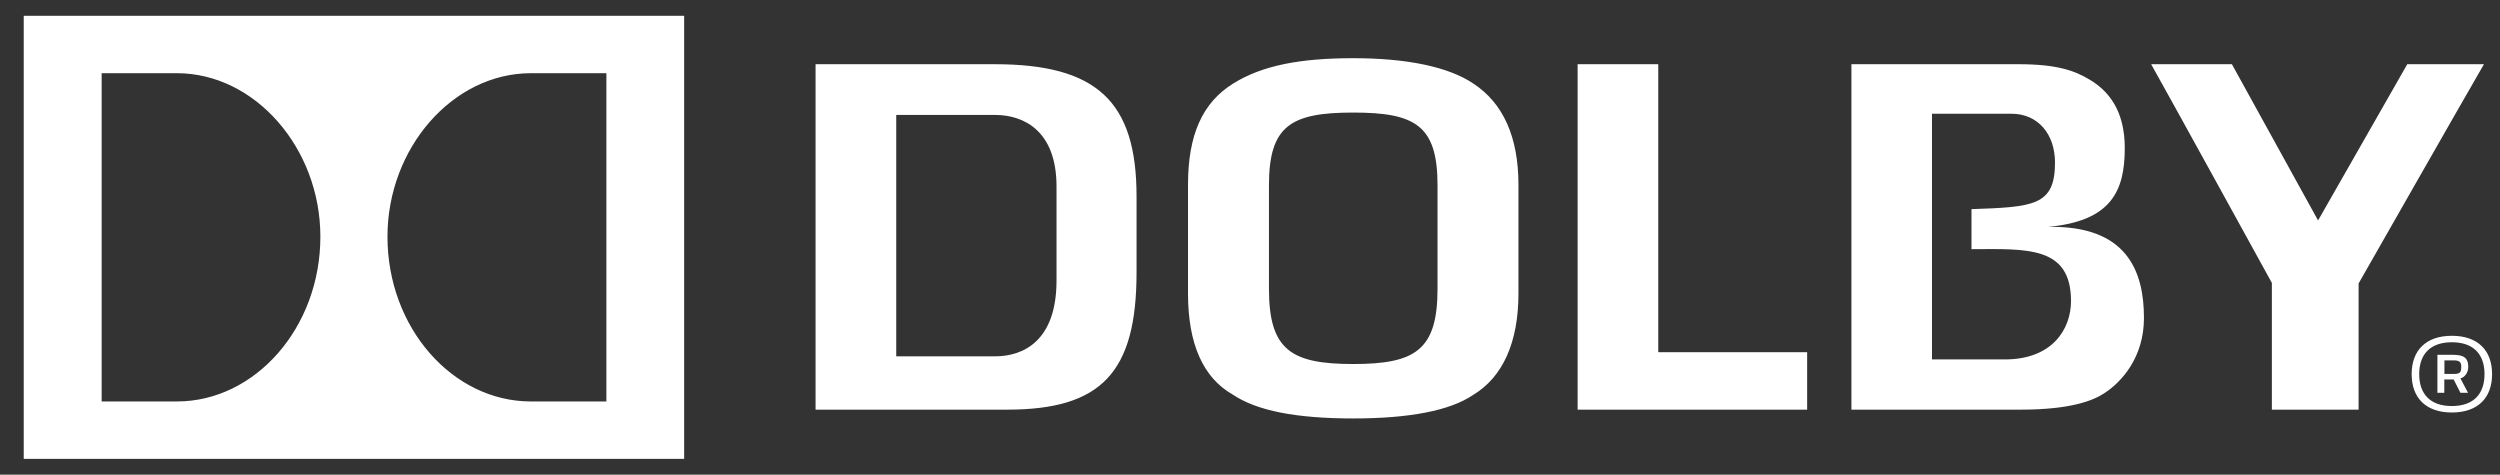 <svg xmlns="http://www.w3.org/2000/svg" viewBox="0 0 79 15" class="opacity-hover-effect">
  <rect x="0" y="0" width="79" height="15" fill="#333333" stroke="none"/>
  <path fill="#ffffff" fill-rule="evenodd" d="M241.026,19.088 C241.026,18.947 240.972,18.888 240.79,18.888 L240.494,18.888 L240.494,19.316 L240.79,19.316 C240.98,19.316 241.026,19.275 241.026,19.088 Z M241,19.457 L241.24,19.913 L241,19.913 L240.786,19.492 L240.49,19.492 L240.49,19.913 L240.272,19.913 L240.272,18.712 L240.754,18.712 C241.093,18.712 241.247,18.795 241.247,19.099 C241.247,19.275 241.132,19.426 241,19.457 Z M241.761,19.323 C241.761,18.705 241.422,18.315 240.729,18.315 C240.036,18.315 239.697,18.705 239.697,19.323 C239.697,19.941 240.036,20.331 240.729,20.331 C241.422,20.331 241.761,19.941 241.761,19.323 Z M242,19.323 C242,20.075 241.547,20.535 240.729,20.535 C239.912,20.535 239.458,20.075 239.458,19.323 C239.458,18.57 239.912,18.111 240.729,18.111 C241.547,18.111 242,18.57 242,19.323 Z M228.694,17.014 C228.694,15.266 227.294,15.367 225.549,15.374 C225.549,15.069 225.549,14.312 225.549,14.109 C227.503,14.041 228.188,14.007 228.188,12.637 C228.188,11.746 227.658,11.094 226.81,11.094 L224.301,11.094 L224.301,18.858 L226.603,18.858 C228.113,18.858 228.694,17.891 228.694,17.014 Z M230.999,17.55 C230.999,18.791 230.294,19.571 229.75,19.923 C229.432,20.134 228.747,20.445 227.104,20.445 L221.755,20.445 L221.755,9.529 L227.035,9.529 C228.234,9.529 228.806,9.727 229.29,10.021 C229.866,10.365 230.393,10.977 230.393,12.179 C230.393,13.545 229.959,14.492 227.956,14.67 C230.473,14.613 230.999,16.083 230.999,17.55 Z M208.676,13.354 C208.676,11.466 207.977,11.057 206.013,11.057 C204.048,11.057 203.349,11.466 203.349,13.354 L203.349,16.624 C203.349,18.561 204.048,19.003 206.013,19.003 C207.977,19.003 208.676,18.561 208.676,16.624 L208.676,13.354 Z M211.233,13.339 L211.233,16.777 C211.233,18.311 210.742,19.415 209.798,19.982 C209.07,20.474 207.796,20.723 206.013,20.723 C204.204,20.723 202.965,20.48 202.204,19.968 C201.266,19.435 200.791,18.363 200.791,16.777 L200.791,13.339 C200.791,11.757 201.247,10.746 202.215,10.142 C203.141,9.563 204.349,9.339 206.013,9.339 C207.715,9.339 209.026,9.614 209.803,10.138 C210.752,10.756 211.233,11.832 211.233,13.339 Z M215.651,9.529 L213.103,9.529 L213.103,20.445 L220.356,20.445 L220.356,18.63 L215.651,18.63 L215.651,9.529 Z M196.636,13.392 C196.636,11.615 195.582,11.132 194.697,11.132 L191.571,11.132 L191.571,18.76 L194.697,18.76 C195.582,18.76 196.636,18.278 196.636,16.367 L196.636,13.392 Z M199.165,13.705 L199.165,16.104 C199.165,19.27 198.056,20.445 195.073,20.445 L189.022,20.445 L189.022,9.529 L194.677,9.529 C197.907,9.529 199.165,10.7 199.165,13.705 Z M166.462,20.186 L168.84,20.186 C171.309,20.186 173.374,17.859 173.374,14.979 C173.374,12.183 171.309,9.813 168.84,9.813 L166.462,9.813 L166.462,20.186 Z M175.494,14.979 C175.494,17.859 177.553,20.186 180.026,20.186 L182.412,20.186 L182.412,9.813 L180.026,9.813 C177.553,9.813 175.494,12.183 175.494,14.979 Z M164,22 L184.869,22 L184.869,8 L164,8 L164,22 Z M237.782,16.456 C237.782,16.456 237.783,19.9 237.781,20.445 L235.041,20.445 C235.041,19.898 235.041,16.44 235.041,16.44 C235.041,16.44 231.699,10.364 231.226,9.529 L233.778,9.529 L236.501,14.466 L239.32,9.529 L241.743,9.529 C241.252,10.37 237.782,16.456 237.782,16.456 L237.782,16.456 Z" transform="translate(-163.25 -7.5)"/>
</svg>
